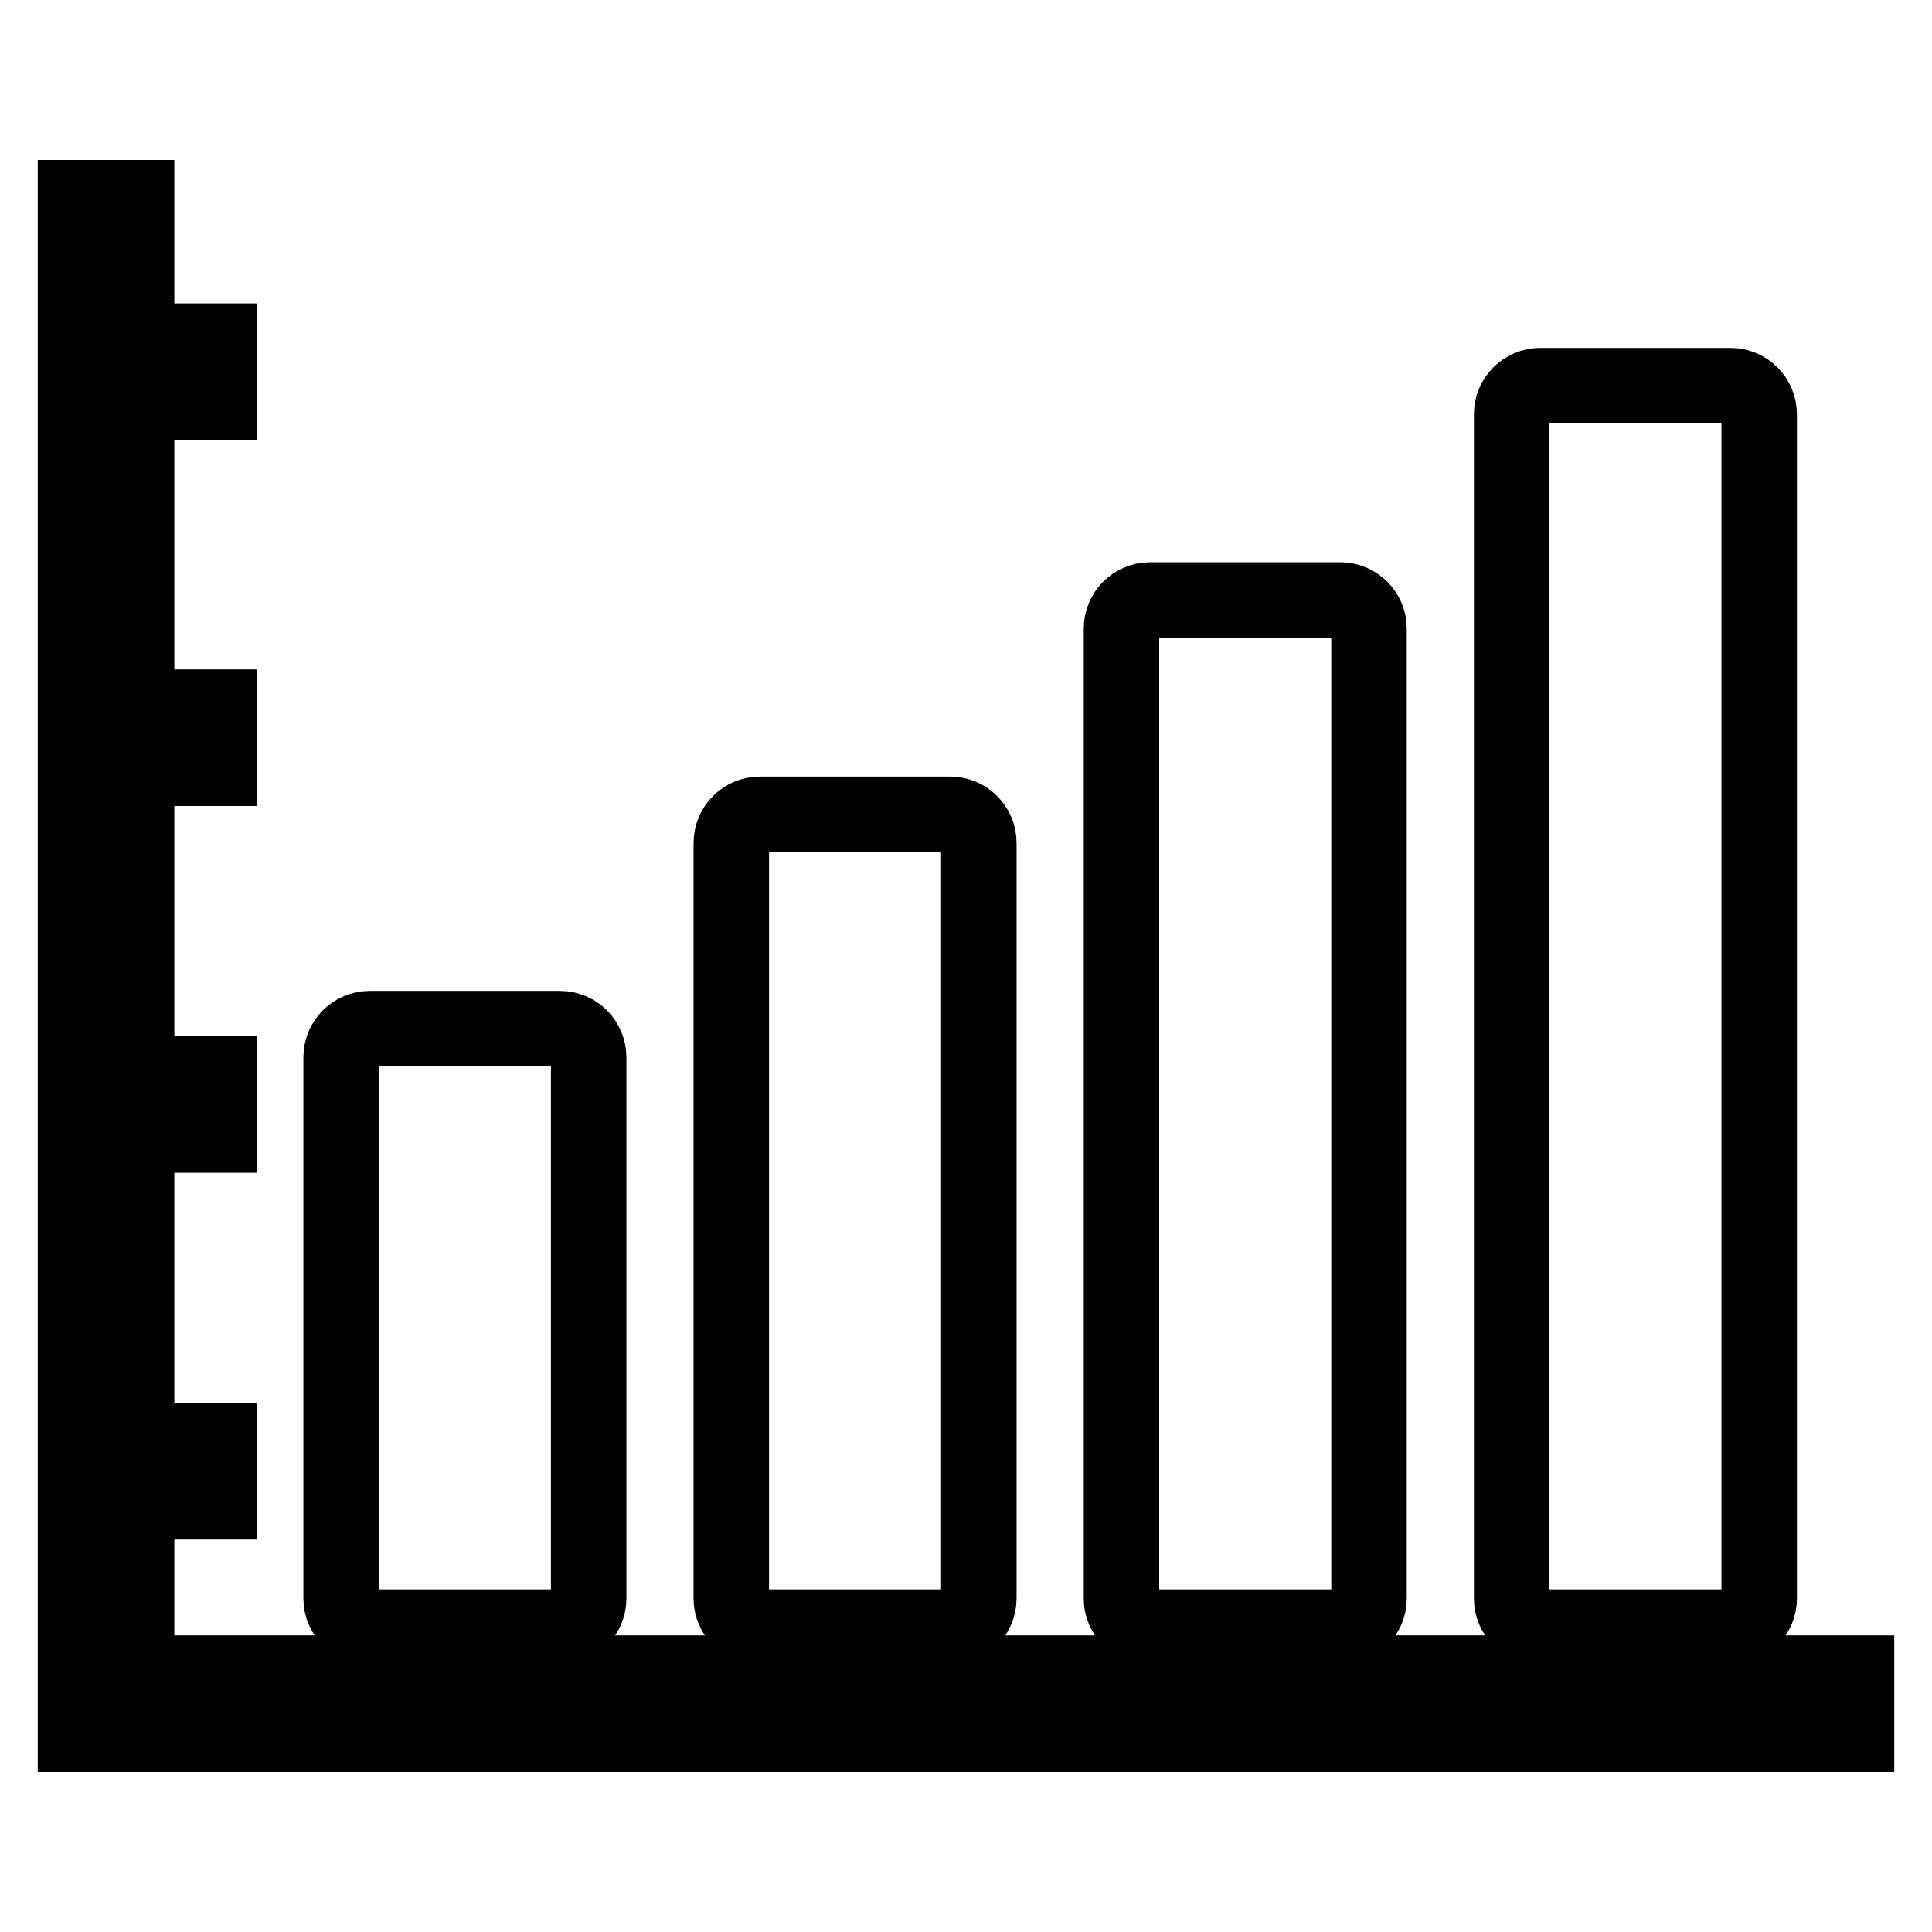 <?xml version="1.0" encoding="utf-8"?>
<!-- Svg Vector Icons : http://www.onlinewebfonts.com/icon -->
<!DOCTYPE svg PUBLIC "-//W3C//DTD SVG 1.1//EN" "http://www.w3.org/Graphics/SVG/1.1/DTD/svg11.dtd">
<svg version="1.1" xmlns="http://www.w3.org/2000/svg" xmlns:xlink="http://www.w3.org/1999/xlink" x="0px" y="0px" viewBox="0 0 256 256" enable-background="new 0 0 256 256" xml:space="preserve">
<g> <path stroke-width="10" fill-opacity="0" stroke="#000000"  d="M18.1,221.7V199H29v-8.1H18.1v-40.5H29v-8.1H18.1v-40.5H29v-8.1H18.1V53.3H29v-8.1H18.1v-19H10v203.6h236 v-8.1H18.1z M49,215.6h25.2c2.1,0,3.8-1.7,3.8-3.8v-71.7c0-2.1-1.7-3.8-3.8-3.8l-25.2,0c-2.1,0-3.8,1.7-3.8,3.8v71.7 C45.2,213.9,46.9,215.6,49,215.6z M100.7,215.6h25.2c2.1,0,3.8-1.7,3.8-3.8V111.7c0-2.1-1.7-3.8-3.8-3.8h-25.2 c-2.1,0-3.8,1.7-3.8,3.8v100.1C96.9,213.9,98.6,215.6,100.7,215.6z M152.4,215.6h25.2c2.1,0,3.8-1.7,3.8-3.8V83.3 c0-2.1-1.7-3.8-3.8-3.8h-25.2c-2.1,0-3.8,1.7-3.8,3.8v128.5C148.6,213.9,150.3,215.6,152.4,215.6z M204.1,215.6h25.2 c2.1,0,3.8-1.7,3.8-3.8V54.9c0-2.1-1.7-3.8-3.8-3.8h-25.2c-2.1,0-3.8,1.7-3.8,3.8v156.9C200.3,213.9,202,215.6,204.1,215.6z"/></g>
</svg>